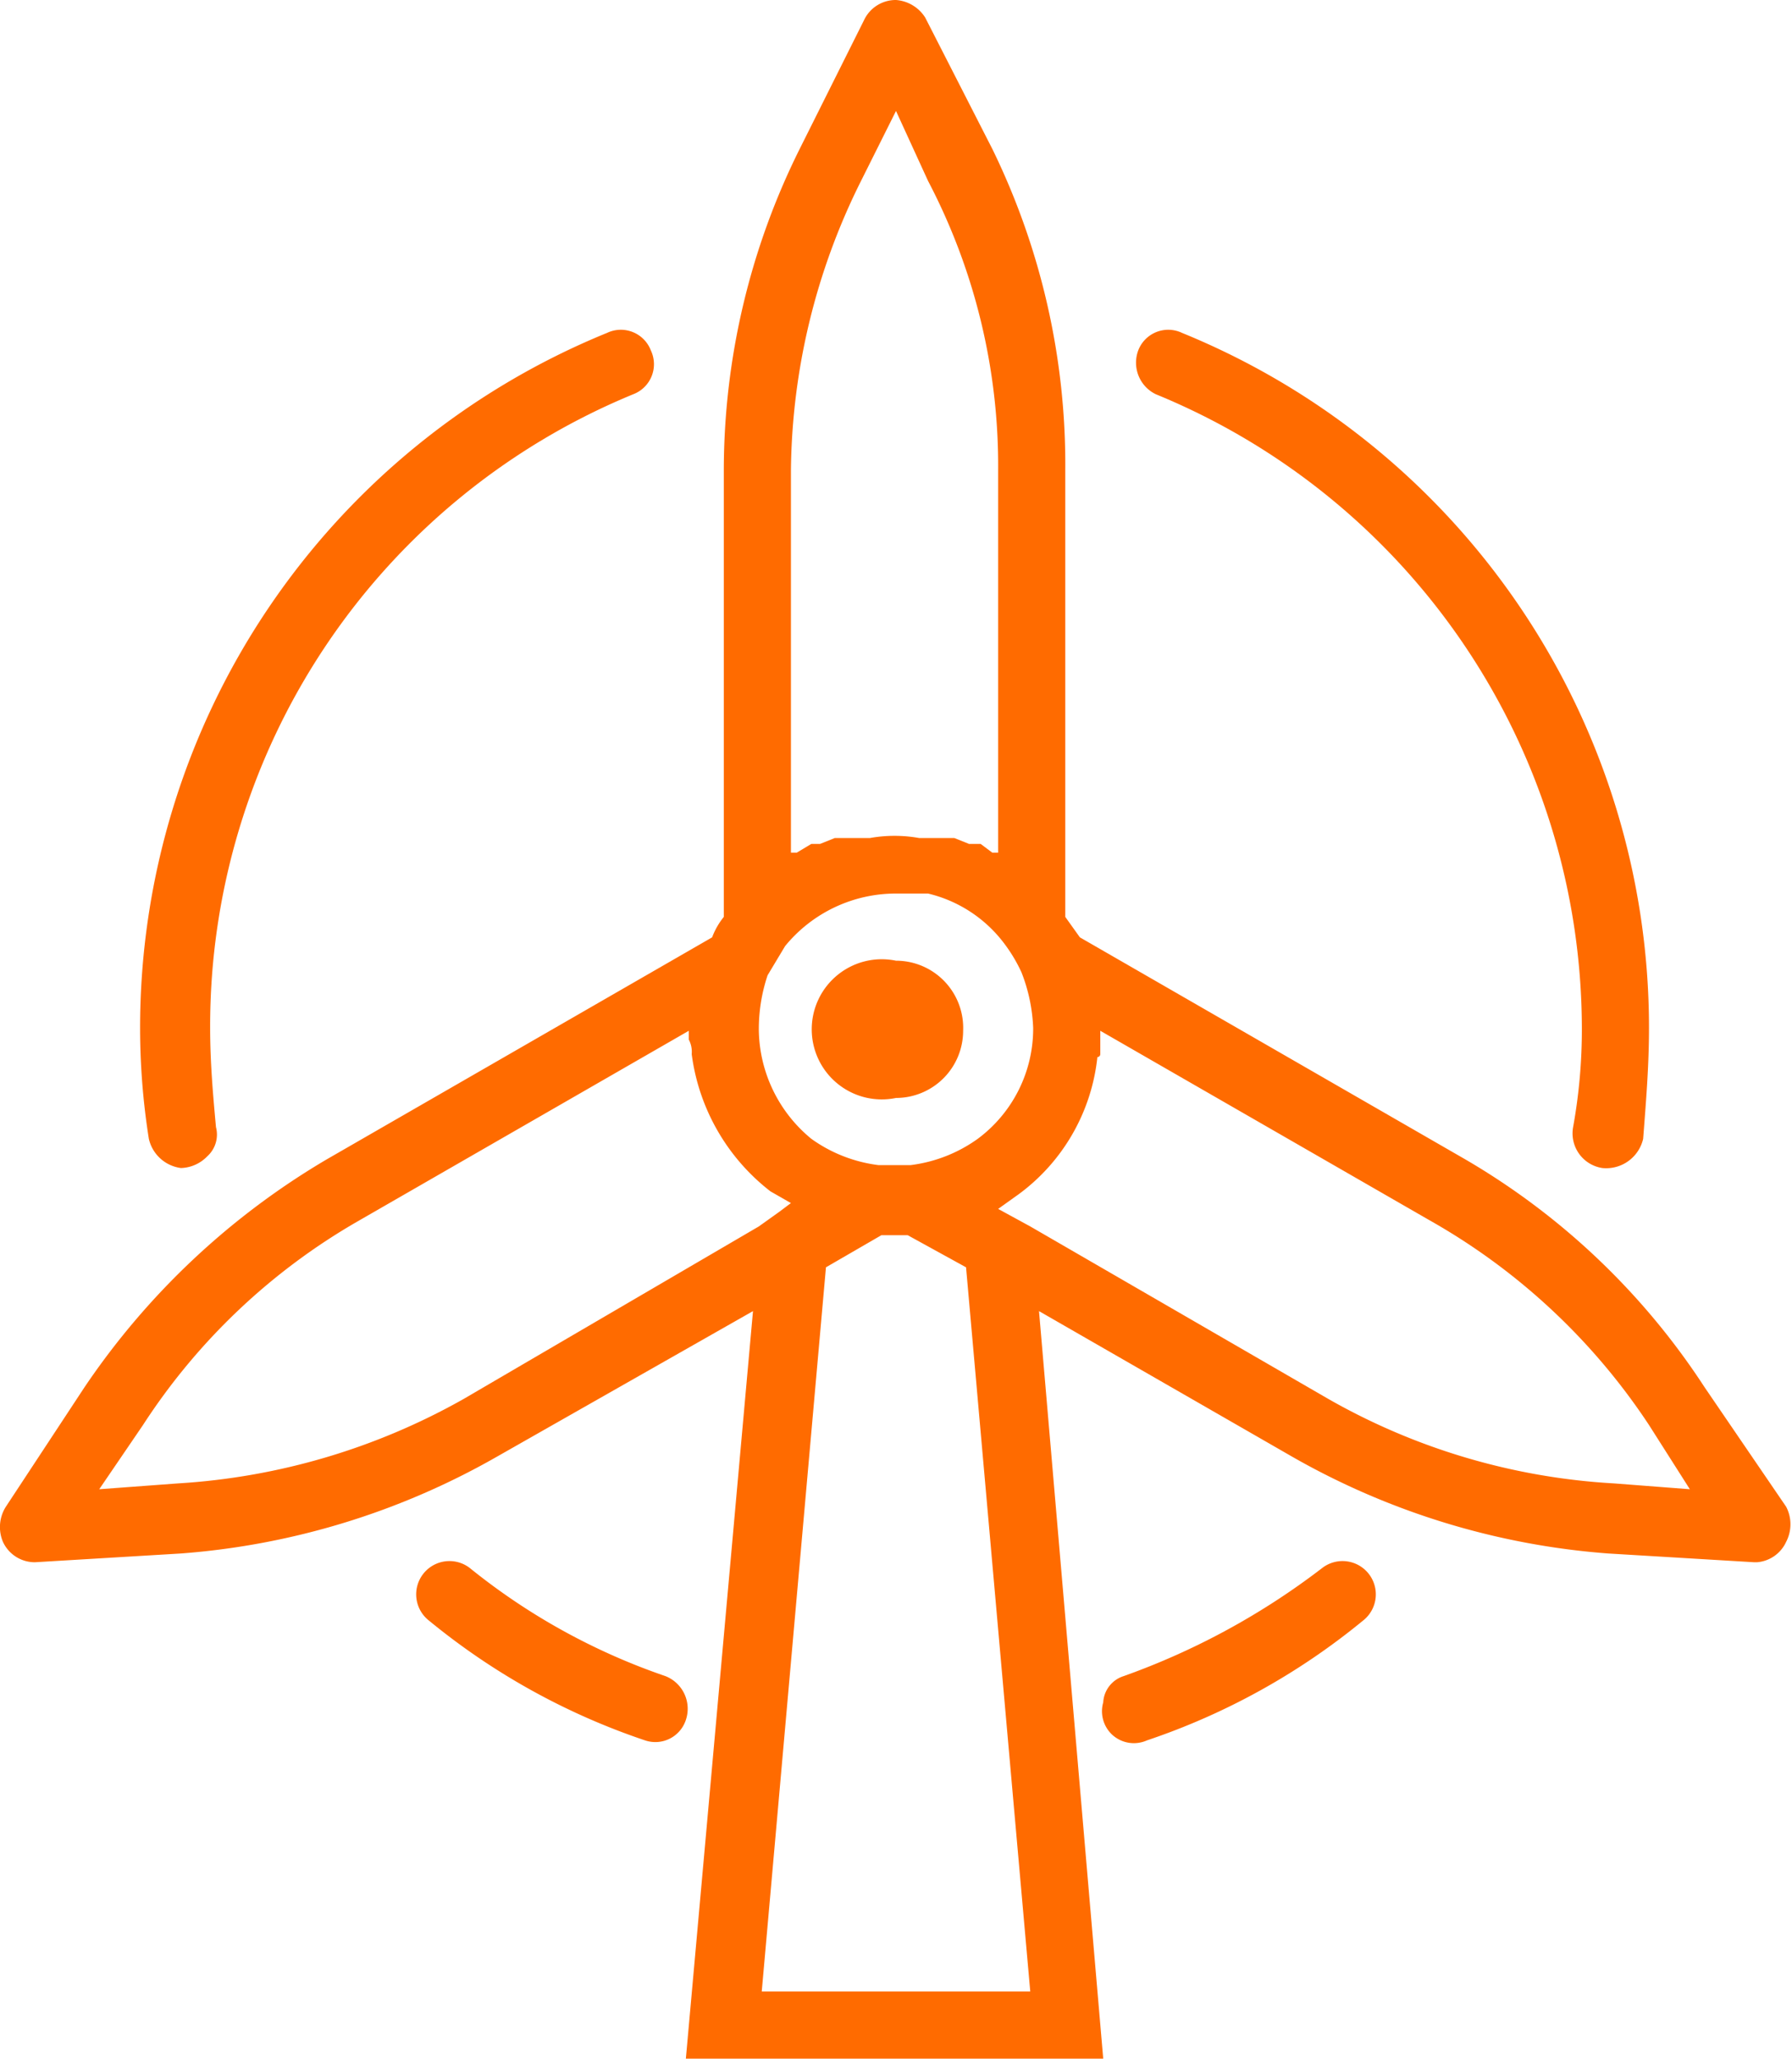 <svg xmlns="http://www.w3.org/2000/svg" xmlns:xlink="http://www.w3.org/1999/xlink" viewBox="0 0 61.4 70.5">
  <defs>
    <style>
      .cls-1 {
        fill: none;
      }

      .cls-2 {
        clip-path: url(#clip-path);
      }

      .cls-3 {
        fill: #ff6b00;
      }
    </style>
    <clipPath id="clip-path" transform="translate(0 0)">
      <rect class="cls-1" width="61.4" height="70.5"/>
    </clipPath>
  </defs>
  <g id="Livello_2" data-name="Livello 2">
    <g id="Livello_1-2" data-name="Livello 1">
      <g class="cls-2">
        <path class="cls-3" d="M55.3,50.8a22.3,22.3,0,0,1-9.8-2.9L35.3,42l-1.1-.6.7-.5a6.7,6.7,0,0,0,2.7-4.7.1.1,0,0,0,.1-.1v-.8L49,41.8a21.9,21.9,0,0,1,7.5,7L57.9,51Zm-20,17.4H26.1l2.2-24.8,1.9-1.1h.9l2,1.1ZM15.9,47.9a22.7,22.7,0,0,1-9.8,2.9L3.4,51l1.5-2.2a21.6,21.6,0,0,1,7.4-7l11.3-6.5v.3a.9.9,0,0,1,.1.5h0a7.1,7.1,0,0,0,2.7,4.7l.7.4-.4.3L26,42ZM27.1,16.1a22.6,22.6,0,0,1,2.4-9.9l1.2-2.4,1.1,2.4a21,21,0,0,1,2.4,9.9V29.2H34l-.4-.3h-.4l-.5-.2H31.5a4.8,4.8,0,0,0-1.7,0H28.6l-.5.2h-.3l-.5.3h-.2ZM33.5,39a5,5,0,0,1-2.3.9H30.1a5,5,0,0,1-2.3-.9A4.9,4.9,0,0,1,26,35.3a5.8,5.8,0,0,1,.3-1.9l.6-1a4.9,4.9,0,0,1,3.8-1.8h1.1a4.6,4.6,0,0,1,2.6,1.7,5.3,5.3,0,0,1,.6,1,5.8,5.8,0,0,1,.4,1.9A4.7,4.7,0,0,1,33.5,39M61.2,51.6l-2.8-4.1a24.5,24.5,0,0,0-8.2-7.8L37,32.1l-.5-.7V16.1A24.6,24.6,0,0,0,34,5.1L31.7.6a1.3,1.3,0,0,0-1-.6,1.2,1.2,0,0,0-1.1.7L27.4,5.1a24.7,24.7,0,0,0-2.6,11V31.4a2.5,2.5,0,0,0-.4.7L11.2,39.7a25.8,25.8,0,0,0-8.3,7.8L.2,51.6a1.3,1.3,0,0,0-.1,1.2,1.2,1.2,0,0,0,1.1.7h0l5-.3A25.7,25.7,0,0,0,17,49.9l8.8-5L23.5,70.5H37.8L35.6,44.9l8.7,5a25.7,25.7,0,0,0,10.8,3.3l5,.3h.1a1.2,1.2,0,0,0,1-.7A1.3,1.3,0,0,0,61.2,51.6Z" transform="translate(0 0)"/>
        <path class="cls-3" d="M33,35.3a2.3,2.3,0,0,1-2.3,2.3,2.4,2.4,0,1,1,0-4.7A2.3,2.3,0,0,1,33,35.3" transform="translate(0 0)"/>
        <path class="cls-3" d="M6.2,40a1.3,1.3,0,0,0,.9-.4,1,1,0,0,0,.3-1c-.1-1.1-.2-2.2-.2-3.4A23.4,23.4,0,0,1,21.7,13.5a1.1,1.1,0,0,0,.6-1.5,1.1,1.1,0,0,0-1.5-.6,25.7,25.7,0,0,0-16,23.8A24.3,24.3,0,0,0,5.1,39,1.3,1.3,0,0,0,6.2,40Z" transform="translate(0 0)"/>
        <path class="cls-3" d="M22.8,57.4a22,22,0,0,1-6.7-3.7,1.1,1.1,0,1,0-1.4,1.8,23.4,23.4,0,0,0,7.4,4.1,1.1,1.1,0,0,0,1.4-.7,1.2,1.2,0,0,0-.7-1.5Z" transform="translate(0 0)"/>
        <path class="cls-3" d="M45.3,53.7a24.9,24.9,0,0,1-6.8,3.7,1,1,0,0,0-.7.9,1.1,1.1,0,0,0,.3,1.1,1.1,1.1,0,0,0,1.2.2,23.4,23.4,0,0,0,7.4-4.1,1.1,1.1,0,0,0-1.4-1.8Z" transform="translate(0 0)"/>
        <path class="cls-3" d="M39.6,13.5A23.5,23.5,0,0,1,54.2,35.2a18.7,18.7,0,0,1-.3,3.4,1.2,1.2,0,0,0,1,1.4,1.3,1.3,0,0,0,1.4-1c.1-1.3.2-2.5.2-3.8a25.7,25.7,0,0,0-16-23.8A1.1,1.1,0,0,0,39,12a1.2,1.2,0,0,0,.6,1.5Z" transform="translate(0 0)"/>
      </g>
    </g>
  </g>
</svg>
